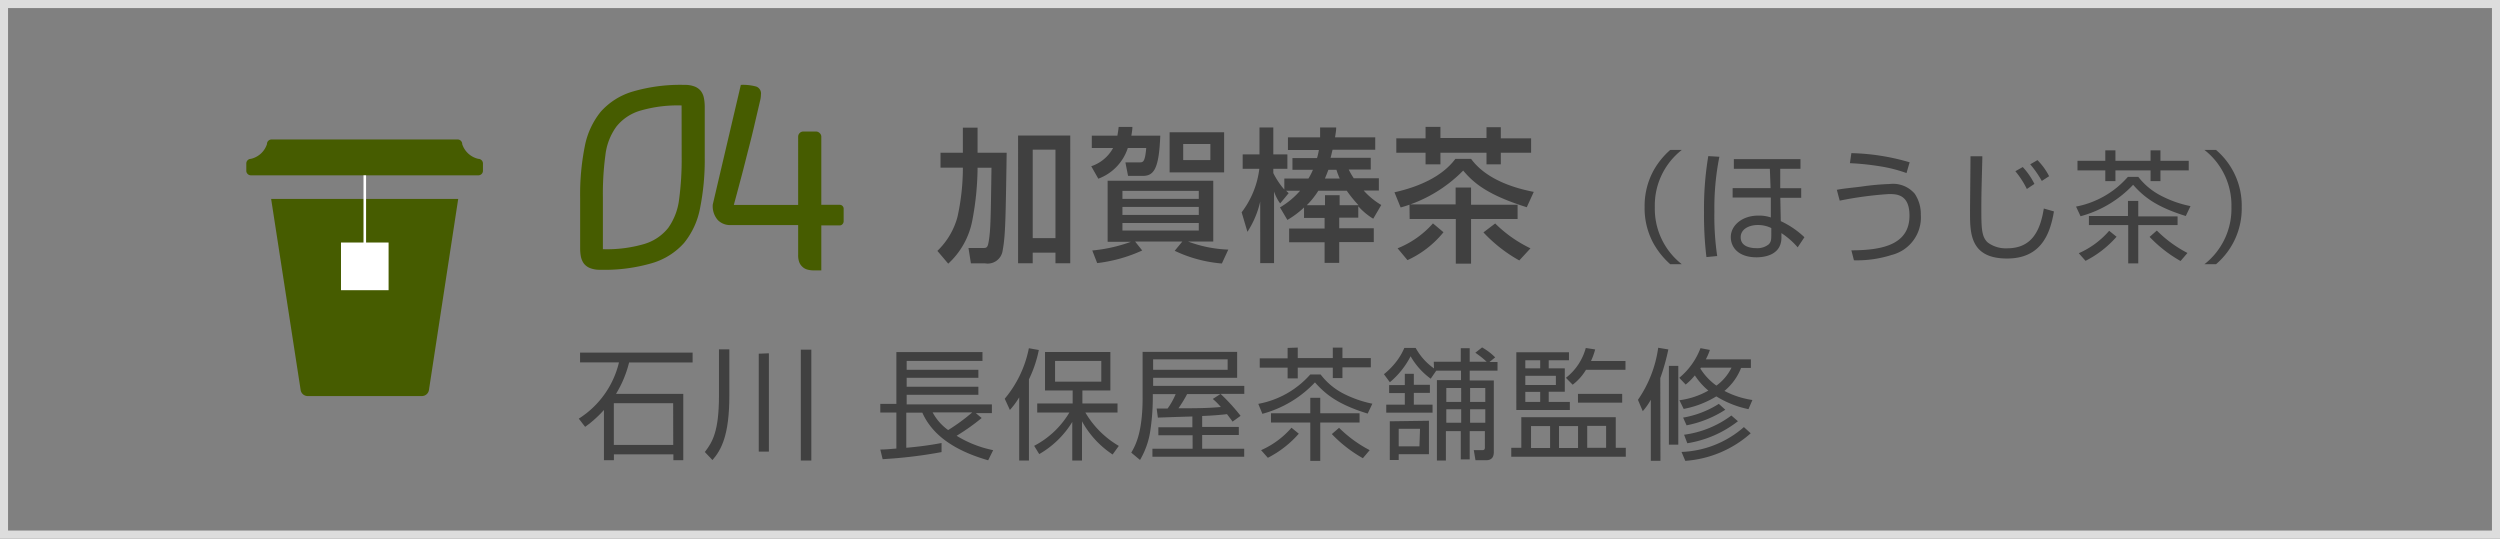 <svg xmlns="http://www.w3.org/2000/svg" viewBox="0 0 311 67"><rect x="0" y="0" width="311" height="67" fill="#808080" stroke="none"/><defs><style>.cls-1{fill:#404040;}.cls-2{fill:#465c00;}.cls-3{fill:none;stroke:#ddd;stroke-miterlimit:10;}.cls-4{fill:#fff;}</style></defs><g id="レイヤー_2" data-name="レイヤー 2"><g id="コンテンツ"><path class="cls-1" d="M209.22,18.65a8.74,8.74,0,0,0-3.36,7.11,8.75,8.75,0,0,0,3.36,7.11h-1.44a10,10,0,0,1-2.11-2.63,9.13,9.13,0,0,1-1.08-4.48,9.23,9.23,0,0,1,1.08-4.49,9.68,9.68,0,0,1,2.11-2.62Z"/><path class="cls-1" d="M213.89,19.5a32.51,32.51,0,0,0-.62,6.81,33.79,33.79,0,0,0,.35,5.54l-1.34.13a43.48,43.48,0,0,1-.3-5.56,39.8,39.8,0,0,1,.53-7Zm10.09.3V21h-2.52l0,2.41h2.61v1.2h-2.6l.06,2.9a11,11,0,0,1,2.94,2l-.84,1.26A9.61,9.61,0,0,0,221.61,29v.55c0,2.3-2.35,2.46-3.1,2.46-2.15,0-3.2-1.15-3.2-2.53s1.35-2.66,3.42-2.66a4.57,4.57,0,0,1,1.56.23l0-2.48h-4.75V23.4h4.72L220.17,21h-4.48V19.8Zm-3.63,8.57a3.77,3.77,0,0,0-1.66-.38c-1.1,0-2.15.5-2.15,1.53,0,1.35,1.68,1.35,1.94,1.35a2.25,2.25,0,0,0,1.53-.46c.34-.32.34-.65.34-1.4Z"/><path class="cls-1" d="M230.31,31.14c4,0,7.23-.78,7.23-4.32,0-2.65-1.6-2.68-2.56-2.68a45.42,45.42,0,0,0-6.12.82l-.36-1.35c.7-.13.93-.15,3-.39a31.29,31.29,0,0,1,3.57-.33,3.55,3.55,0,0,1,3.13,1.22,4.55,4.55,0,0,1,.75,2.61,4.81,4.81,0,0,1-3.64,5,14.07,14.07,0,0,1-4.68.66Zm6.86-9.61a17.84,17.84,0,0,0-3.42-.86,31.58,31.58,0,0,0-3.62-.37l.18-1.25a27.66,27.66,0,0,1,7.25,1.14Z"/><path class="cls-1" d="M246.6,19.44v.32c-.1,3.94-.12,4.39-.12,6.09,0,2.43,0,3.6.8,4.32a3.76,3.76,0,0,0,2.4.72c3,0,4.11-2.06,4.57-4.95l1.26.36c-.49,2.94-1.69,5.86-5.83,5.86-4.49,0-4.61-3-4.61-5.61,0-1.12.06-6.1.06-7.11Zm5.54,4.07a11,11,0,0,0-1.43-2.21l.92-.52a8.71,8.71,0,0,1,1.45,2.1Zm1.86-1a12.79,12.79,0,0,0-1.44-2.07l.9-.52a8,8,0,0,1,1.45,2Z"/><path class="cls-1" d="M258.26,25.7A11.42,11.42,0,0,0,264.71,22H266a8.5,8.5,0,0,0,2.78,2.32,13.77,13.77,0,0,0,3.72,1.32l-.59,1.23c-3.7-1.14-5.25-2.41-6.55-3.88a14,14,0,0,1-6.54,3.91Zm4.9-7V20h4.37v-1.3h1.23V20h3.52V21.2h-3.52v1.33h-1.23V21.2h-4.37v1.33H261.9V21.2h-3.46V20h3.46v-1.3ZM258.6,31.5a10.65,10.65,0,0,0,3.78-2.79l.92.74a12.93,12.93,0,0,1-3.86,3Zm6.12-4.63V25H266v1.92h4.89V28H266v4.77h-1.25V28h-4.89V26.87Zm3.59,1.81a15.32,15.32,0,0,0,3.81,2.79l-.86,1a16.58,16.58,0,0,1-3.85-3Z"/><path class="cls-1" d="M274.23,32.87a8.75,8.75,0,0,0,3.36-7.11,8.74,8.74,0,0,0-3.36-7.11h1.44a9.07,9.07,0,0,1,3.2,7.11,9.09,9.09,0,0,1-3.2,7.11Z"/><path class="cls-1" d="M85,49v8.25H83.77v-.73h-7.4v.73H75.13V51a14.1,14.1,0,0,1-2.34,2.1L72,52.08a11.4,11.4,0,0,0,5-7H72.16V43.86h14v1.23H78.26A13.81,13.81,0,0,1,76.63,49Zm-1.26,1.16H76.36v5.19h7.39Z"/><path class="cls-1" d="M90.73,43.46v5.77c0,4.92-1,6.74-2.1,8l-.95-1c.95-1.23,1.76-2.56,1.76-7V43.46Zm4.92.49V56.18H94.39V44Zm5.28-.45V57.29H99.62V43.5Z"/><path class="cls-1" d="M122.12,52A25.79,25.79,0,0,1,119,54.21,13.92,13.92,0,0,0,123.55,56l-.62,1.26c-4.12-1.18-6.93-3.09-8.19-5.92h-2V55.7a42.13,42.13,0,0,0,4.39-.59v1.13a57.55,57.55,0,0,1-7.33.88l-.29-1.2c.68,0,1.17-.06,2-.12V51.32h-2V50.24h2V43.8h10.71v1.1h-9.43V46h8.92v1h-8.92v1.11h8.92v1h-8.92v1.2h10.6v1.08h-2Zm-6.1-.7a6.38,6.38,0,0,0,1.93,2.2,23.58,23.58,0,0,0,3-2.2Z"/><path class="cls-1" d="M128,57.29h-1.21V49.43A10.17,10.17,0,0,1,125.63,51l-.64-1.4a13.94,13.94,0,0,0,3-6.28l1.24.22A15,15,0,0,1,128,47.19Zm.65-1.83a11,11,0,0,0,4.38-4.14h-4V50.19h4.41V48.57h-3.44V43.79h8.13v4.78h-3.48v1.62h4.37v1.13h-4a11.56,11.56,0,0,0,4.16,4.15l-.77,1.07a11.7,11.7,0,0,1-3.81-4.13v4.88h-1.21v-4.8a11.58,11.58,0,0,1-4.11,4ZM137,44.9h-5.75v2.58H137Z"/><path class="cls-1" d="M148.33,51.81l-2,.06-2.29.08-.15-1.13h1.36a8.74,8.74,0,0,0,1-1.79h-2.84v.47a28.22,28.22,0,0,1-.33,4.21,10.12,10.12,0,0,1-1.26,3.51l-1.09-.91c.54-.93,1.41-2.52,1.41-6.84v-5.7h11.76V47H143.45v1h11.34v1h-2.95a23.86,23.86,0,0,1,2.49,2.73l-1,.72c-.18-.27-.24-.33-.69-.93-.77.09-1.77.18-3.09.23v1.36h4.56v1h-4.56v1.71h5.23v1H143.36v-1h5V54.15H144.1v-1h4.23Zm4.39-7.11h-9.27V46h9.27Zm-.9,4.32h-4.14a15.6,15.6,0,0,1-1.08,1.77c1.76,0,3.63,0,5.27-.16a8.15,8.15,0,0,0-1-1Z"/><path class="cls-1" d="M156.53,50.24A11.35,11.35,0,0,0,163,46.58h1.28A8.43,8.43,0,0,0,167,48.9a14,14,0,0,0,3.72,1.32l-.58,1.23c-3.71-1.14-5.25-2.41-6.56-3.88a13.94,13.94,0,0,1-6.54,3.91Zm4.91-7v1.3h4.36v-1.3H167v1.3h3.53v1.16H167v1.33H165.8V45.74h-4.36v1.33h-1.26V45.74h-3.47V44.58h3.47v-1.3ZM156.88,56a10.74,10.74,0,0,0,3.78-2.79l.91.74a12.89,12.89,0,0,1-3.85,3ZM163,51.41V49.49h1.24v1.92h4.89v1.15h-4.89v4.77H163V52.56h-4.89V51.41Zm3.58,1.81A15.7,15.7,0,0,0,170.39,56l-.85,1a16.71,16.71,0,0,1-3.86-3Z"/><path class="cls-1" d="M178.36,45h3.36V43.32h1.11V45h2.11a11.66,11.66,0,0,0-1.41-1.12l.84-.66A7.15,7.15,0,0,1,186,44.46l-.71.57h1v1.08h-3.46v1.22h3v8.92c0,.53-.21,1-.94,1h-1.34L183.34,56l1.08,0c.16,0,.3-.06.3-.33V53.63h-1.89v3.52h-1.11V53.63h-1.85v3.66h-1.12v-10h3V46.11h-3.08l-.69,1a8.87,8.87,0,0,1-2.5-2.79,10.43,10.43,0,0,1-2.58,3.23l-.74-1a9,9,0,0,0,1.44-1.44,7.67,7.67,0,0,0,1.1-1.83h1.41a7.47,7.47,0,0,0,2.28,2.55Zm-3.6,5.34V48.9h-1.95v-1h1.95V46.5h1.12v1.37h2v1h-2v1.47h2.33v1h-5.76v-1Zm3,2v4.16H174v.72h-1.11V52.41Zm-1.11,1H174v2.18h2.58Zm5.12-5.07h-1.85V50h1.85Zm0,2.64h-1.85v1.68h1.85Zm3-2.64h-1.89V50h1.89Zm0,2.64h-1.89v1.68h1.89Z"/><path class="cls-1" d="M201,55.71h1.25v1.11H188V55.71h1.25V51.9H201Zm-5.82-11.89v1h-2.52v1h2v2.91h-2V50h2.63v1h-6.66V43.82Zm-3.58,1h-1.85v1h1.85Zm1.95,1.93h-3.8v1.14h3.8Zm-1.95,2h-1.85V50h1.85ZM192.83,53h-2.37v2.73h2.37Zm3.48,0h-2.37v2.73h2.37Zm-1.51-6a7,7,0,0,0,2.47-3.71l1.17.18a8.66,8.66,0,0,1-.52,1.44h4.29V46H197.3a6.7,6.7,0,0,1-1.66,1.86Zm7,3.09h-5.5V49h5.5Zm-2,2.89h-2.35v2.73h2.35Z"/><path class="cls-1" d="M206.56,57.32h-1.2V49.73a7.89,7.89,0,0,1-1,1.42l-.6-1.41a15,15,0,0,0,2.52-6.48l1.26.21a26.58,26.58,0,0,1-1,3.57Zm1.05-11.81h1.17v9.81h-1.17Zm9.9,5.39a12.38,12.38,0,0,1-4-1.59,12.09,12.09,0,0,1-4.06,1.56l-.53-1.08a9.94,9.94,0,0,0,3.6-1.2,8.52,8.52,0,0,1-1.68-1.89,7.88,7.88,0,0,1-1.14,1.14L208.9,47a8.82,8.82,0,0,0,2.64-3.69l1.17.22a8,8,0,0,1-.5,1.17h5.6v1.07h-1.22a7,7,0,0,1-2.07,2.86A10.86,10.86,0,0,0,218,49.76Zm-8.33,5.32a12.46,12.46,0,0,0,7.76-3.09l.85.77a13.68,13.68,0,0,1-8.14,3.43Zm.2-4.27a12.14,12.14,0,0,0,4.44-1.71l.81.73a13.66,13.66,0,0,1-4.82,1.94Zm.12,2.13a12.58,12.58,0,0,0,5.88-2.39l.82.71a13.75,13.75,0,0,1-6.3,2.74Zm2.1-8.34s0,0-.08.1a7.43,7.43,0,0,0,2,2.13,6.06,6.06,0,0,0,1.88-2.23Z"/><path class="cls-1" d="M119.78,20.86H117V19h2.78V15.88h1.83V19h3.62c-.13,8.48-.16,10.3-.5,12.17a1.88,1.88,0,0,1-2.2,1.59h-1.75l-.3-1.91h1.82c.3,0,.52,0,.63-.49.3-1.4.32-2.93.41-9.49h-1.73V21a36.19,36.19,0,0,1-.65,6.4,9.76,9.76,0,0,1-3,5.4l-1.35-1.59a9.16,9.16,0,0,0,2.5-4.23,28.39,28.39,0,0,0,.67-5.78Zm6.87-4h6.49V32.75H131.3V31.43h-2.83v1.32h-1.82Zm1.82,1.76v11h2.83v-11Z"/><path class="cls-1" d="M139,16.88c.09-.48.12-.72.16-1.09h1.71c0,.37-.06.63-.13,1.09h3.6c-.16,4-.74,5-2.16,5h-1.85L140,20.2h1.74c.45,0,.7,0,.85-1.79h-2.29a6.07,6.07,0,0,1-3.67,3.82l-.88-1.55a4.82,4.82,0,0,0,2.72-2.27h-2.65V16.88Zm-3.12,14.28a19.15,19.15,0,0,0,4.81-1.08v0h-2.9V22.48h13.14v7.57h-3.13v0a15.83,15.83,0,0,0,5,1L152,32.78a16.91,16.91,0,0,1-5.87-1.58l.95-1.15h-5.87l.88,1.11a18.7,18.7,0,0,1-5.6,1.57Zm3.75-7.42v1h9.5v-1Zm0,2v1h9.5v-1Zm0,2v.94h9.5v-.94Zm5.87-11.29h6.78v5h-6.78Zm1.69,1.46v2h3.38v-2Z"/><path class="cls-1" d="M160,23.73c.09.1.2.19.31.3l-1.06,1.28a5.68,5.68,0,0,1-.76-1.49h0v8.91h-1.72V25.08h0a11.63,11.63,0,0,1-1.59,3.76l-.72-2.43A11.11,11.11,0,0,0,156.66,21h-2.07V19.21h2.09V15.86h1.72v3.35h1.75V21H158.4v.53a9.7,9.7,0,0,0,1.37,2.05V22.21h3a7.57,7.57,0,0,0,.56-1.09h-2.55V19.66h3.06a8.15,8.15,0,0,0,.23-1h-3.85V17.08h4c0-.5,0-.86,0-1.22h2c0,.45-.07.72-.14,1.22h5v1.55h-5.31c-.13.52-.14.61-.25,1h5v1.46h-2.74a9,9,0,0,0,.63,1.09h3.12v1.52h-1.89a9.17,9.17,0,0,0,2.19,1.8l-1,1.71a8.27,8.27,0,0,1-1.86-1.55v1.42H166.6v1.32h4.3v1.71h-4.3v2.59h-1.82V30.14h-4.41V28.43h4.41V27.11h-2.56v-1.3a11.15,11.15,0,0,1-2.07,1.55l-.92-1.56a10,10,0,0,0,2.5-2.07Zm4,0a10.14,10.14,0,0,1-1.44,1.8h2.27V24.28h1.82v1.25H169a16,16,0,0,1-1.46-1.8Zm2.66-1.52a10.73,10.73,0,0,1-.41-1.09h-1c-.18.5-.32.82-.43,1.09Z"/><path class="cls-1" d="M189.93,25.78c-4.88-1.53-6.59-3-7.91-4.56a17.49,17.49,0,0,1-7.78,4.59l-.77-1.89c2.88-.64,5.9-1.89,7.58-4.16H183c1.89,2.58,5.37,3.64,7.8,4.11Zm-12.59-10h1.85v1.39h5.73V15.82h1.78v1.39h3.77V19H186.7v1.44h-1.78V19h-5.73v1.44h-1.85V19H173.7V17.21h3.64Zm2.23,13.11a12.38,12.38,0,0,1-4.48,3.47l-1.23-1.47a11.66,11.66,0,0,0,4.4-3.1Zm-4.23-3.46h5.74V23.33H183v2.14h5.79v1.77H183V32.8h-1.9V27.24h-5.74ZM189,32.4a18.27,18.27,0,0,1-4.46-3.49L186,27.8a16.08,16.08,0,0,0,4.39,3.09Z"/><path class="cls-2" d="M85.14,10.56a3.34,3.34,0,0,1,1.29.21,1.83,1.83,0,0,1,.77.57,2.13,2.13,0,0,1,.37.87,5.82,5.82,0,0,1,.1,1v6.33a30.52,30.52,0,0,1-.58,6.34,9.66,9.66,0,0,1-2,4.35,8.54,8.54,0,0,1-4,2.51,21,21,0,0,1-6.4.82,3.34,3.34,0,0,1-1.29-.21,1.83,1.83,0,0,1-.77-.57,2.27,2.27,0,0,1-.37-.87,5.83,5.83,0,0,1-.09-1V24.58a30.58,30.58,0,0,1,.57-6.34,9.77,9.77,0,0,1,2-4.35,8.57,8.57,0,0,1,4-2.51A21,21,0,0,1,85.14,10.56Zm-.35,2.56a16.52,16.52,0,0,0-5.12.64,5.93,5.93,0,0,0-3,2,7.49,7.49,0,0,0-1.36,3.55A35.81,35.81,0,0,0,75,24.58V31a16.56,16.56,0,0,0,5.12-.64,6,6,0,0,0,3-2,7.71,7.71,0,0,0,1.36-3.55,37.25,37.25,0,0,0,.32-5.25Z"/><path class="cls-2" d="M92.16,10.56a6.15,6.15,0,0,1,1.92.21.91.91,0,0,1,.58,1,3,3,0,0,1-.1.74c-.23,1-.47,2-.7,3s-.48,2-.74,3-.53,2.11-.83,3.24-.63,2.37-1,3.74h8V17a.65.65,0,0,1,.64-.64h1.57a.65.65,0,0,1,.46.19.6.6,0,0,1,.21.45v8.48h2.3a.48.48,0,0,1,.48.48v1.57a.54.54,0,0,1-.14.35.44.44,0,0,1-.34.16h-2.3v5.6h-.93a3.34,3.34,0,0,1-.7-.08,1.52,1.52,0,0,1-.63-.29,1.63,1.63,0,0,1-.45-.57,2.43,2.43,0,0,1-.17-1V28H90.85a2.14,2.14,0,0,1-1.54-.61,2.6,2.6,0,0,1-.64-1.95Z"/><rect class="cls-3" x="0.5" y="0.5" width="310" height="66"/><path class="cls-2" d="M59.5,19.76a2.75,2.75,0,0,1-2-1.83.57.57,0,0,0-.57-.58H33.78a.57.57,0,0,0-.57.58,2.75,2.75,0,0,1-2,1.83.58.58,0,0,0-.57.57v.91a.57.57,0,0,0,.57.57H59.5a.57.57,0,0,0,.58-.57v-.91A.58.58,0,0,0,59.5,19.76Z"/><path class="cls-2" d="M33.73,24.75H57L53.36,48.52a.89.89,0,0,1-.88.75H38.28a.89.89,0,0,1-.88-.75Z"/><polygon class="cls-4" points="45.54 30.17 45.54 21.81 45.22 21.81 45.22 30.17 42.42 30.17 42.42 36.1 48.34 36.1 48.34 30.17 45.54 30.17"/></g></g></svg>